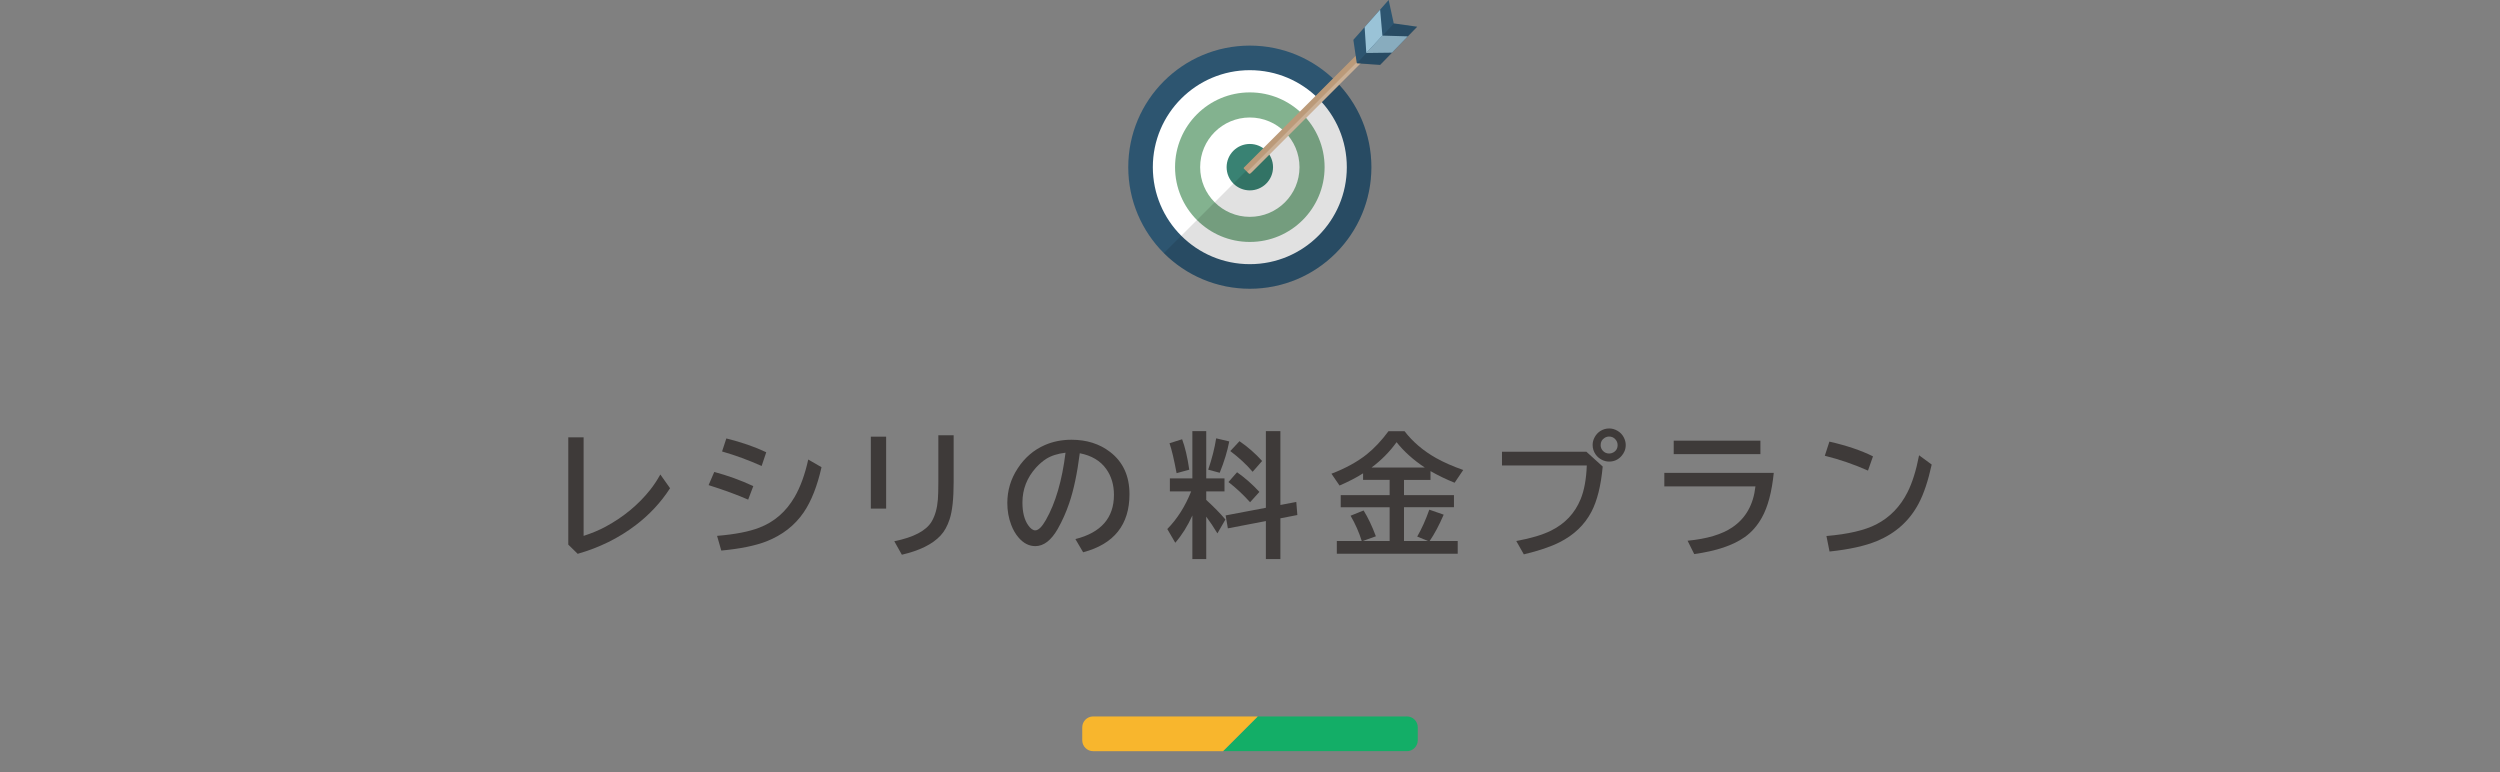 <?xml version="1.0" encoding="UTF-8"?>
<svg id="_レイヤー_2" data-name="レイヤー 2" xmlns="http://www.w3.org/2000/svg" viewBox="0 0 1299.88 401.47">
  <rect x="0" y="0" width="1299.88" height="401.47" fill="#808080" stroke="none"/>
  <defs>
    <style>
      .cls-1 {
        opacity: .22;
      }

      .cls-1, .cls-2, .cls-3, .cls-4, .cls-5, .cls-6, .cls-7, .cls-8, .cls-9, .cls-10, .cls-11, .cls-12 {
        stroke-width: 0px;
      }

      .cls-1, .cls-12 {
        fill: #fff;
      }

      .cls-2 {
        fill: none;
      }

      .cls-3 {
        fill: #040000;
        opacity: .12;
      }

      .cls-4 {
        fill: #f8b62d;
      }

      .cls-5 {
        fill: #9ac3d7;
      }

      .cls-6 {
        fill: #2d5570;
      }

      .cls-7 {
        fill: #398273;
      }

      .cls-8 {
        fill: #83b28f;
      }

      .cls-9 {
        fill: #3e3a39;
      }

      .cls-10 {
        fill: #13ae67;
      }

      .cls-11 {
        fill: #bb9a79;
      }
    </style>
  </defs>
  <g id="_レイヤー_1-2" data-name="レイヤー 1">
    <g>
      <path class="cls-9" d="m295.49,227.39h7.96v51.24c4.26-1.37,8.05-2.95,11.38-4.75,9.34-5.04,17.1-11.45,23.28-19.24,1.82-2.3,3.57-4.94,5.23-7.93l5.06,7.14c-4.74,7.36-10.72,13.79-17.95,19.28-8.79,6.68-18.82,11.62-30.08,14.83l-4.89-4.79v-55.78Z"/>
      <path class="cls-9" d="m389.02,259.79c-5.61-2.46-12.46-4.98-20.58-7.55l2.94-6.84c6.97,1.85,13.74,4.3,20.3,7.35l-2.67,7.04Zm-16.17,18.83c9.32-.77,16.62-2.19,21.91-4.24,7.82-2.98,13.96-8.32,18.42-16,2.98-5.13,5.34-11.61,7.07-19.45l6.9,4c-2.21,9.82-5.3,17.65-9.26,23.48-4.65,6.81-11.13,11.85-19.45,15.11-5.86,2.26-13.66,3.84-23.41,4.75l-2.19-7.66Zm23.17-36.33c-6.72-3.01-13.58-5.53-20.58-7.55l2.22-6.77c7.88,1.96,14.8,4.35,20.75,7.18l-2.39,7.14Z"/>
      <path class="cls-9" d="m452.79,227.05h7.96v37.39h-7.96v-37.39Zm35.1-.72h7.96v24.44c0,8.59-.7,14.98-2.08,19.17-1.16,3.58-2.75,6.43-4.75,8.54-4.17,4.49-10.87,7.8-20.1,9.95l-3.93-7.01c10.09-2.05,16.56-5.46,19.41-10.22,1.8-3.03,2.88-6.86,3.25-11.48.16-2.14.24-5.1.24-8.89v-24.51Z"/>
      <path class="cls-9" d="m559.14,280.3c13.38-3.37,20.06-11.04,20.06-23,0-5.22-1.34-9.71-4.03-13.47-3.01-4.24-7.59-6.96-13.74-8.17-1.34,10.57-3.18,19.23-5.5,25.98-1.6,4.72-3.58,9.17-5.95,13.36-3.42,5.97-7.3,8.96-11.66,8.96-3.24,0-6.12-1.46-8.65-4.38-1.62-1.85-2.93-4.11-3.93-6.8-1.32-3.49-1.98-7.23-1.98-11.25,0-6.49,1.79-12.48,5.37-17.94,3.62-5.58,8.33-9.64,14.12-12.17,4.21-1.85,8.84-2.77,13.88-2.77,7.86,0,14.54,2.11,20.03,6.32,6.74,5.17,10.12,12.5,10.12,21.98,0,15.88-8.03,25.95-24.1,30.21l-4.03-6.87Zm-5.13-44.91c-4.03.46-7.41,1.54-10.12,3.25-1.73,1.12-3.45,2.6-5.16,4.44-4.74,5.24-7.11,11.31-7.11,18.22,0,5.04,1,8.98,3.01,11.83,1.23,1.75,2.45,2.63,3.66,2.63,1.64,0,3.49-1.81,5.54-5.43,5.01-8.82,8.41-20.46,10.19-34.93Z"/>
      <path class="cls-9" d="m619.97,268.03c-2.44,5.42-5.4,10.15-8.89,14.18l-4.14-7.14c5.2-5.31,9.33-11.84,12.41-19.58h-11.07v-6.73h11.69v-24.58h7.21v24.58h9.5v6.73h-9.5v4.44c4.01,3.67,7.34,7.06,9.98,10.19l-4.17,7.21c-1.96-3.26-3.9-6.15-5.81-8.68v22.05h-7.21v-22.66Zm-8.2-22.01c-1.35-7.25-2.58-12.43-3.69-15.55l6.56-2.08c1.5,3.9,2.74,9.17,3.72,15.83l-6.6,1.81Zm16.44-1.81c1.96-5.74,3.34-11.18,4.14-16.3l6.8,1.61c-.98,5.13-2.63,10.56-4.96,16.3l-5.98-1.61Zm37.53,25.29v21.19h-7.55v-19.76l-19.76,3.79-1.16-6.73,20.92-3.96v-39.85h7.55v38.38l8.27-1.57.55,6.8-8.82,1.71Zm-15.76-8.37c-3.58-3.96-7.33-7.46-11.25-10.49l4.48-5.09c4.12,2.89,8,6.3,11.62,10.22l-4.85,5.37Zm1.33-15.83c-3.26-3.8-7.13-7.39-11.62-10.77l4.79-5.13c4.35,2.99,8.27,6.42,11.76,10.29l-4.92,5.61Z"/>
      <path class="cls-9" d="m730.01,249.51v7.93h25.98v6.29h-25.98v17.57h12.48l-5.61-2.32c2.3-3.96,4.4-8.62,6.29-13.98l7.48,2.6c-2.37,5.49-4.81,10.06-7.31,13.71h14.6v6.6h-62.86v-6.6h12.96c-1.39-4.51-3.33-8.9-5.81-13.16l6.77-2.73c2.3,3.69,4.43,8.17,6.39,13.43l-6.9,2.46h14.05v-17.57h-25.43v-6.29h25.43v-7.93h-13.81v-3.42c-3.14,2.05-7.22,4.17-12.24,6.36l-4.21-6.15c7.27-2.78,13.37-6.12,18.29-10.01,3.96-3.17,7.76-7.2,11.38-12.1h8.34c4.28,5.56,9.76,10.22,16.44,13.98,3.94,2.21,8.63,4.27,14.08,6.19l-4.48,6.63c-4.38-1.75-8.56-3.77-12.54-6.05v4.58h-13.78Zm10.8-6.43c-5.95-3.94-10.83-8.33-14.66-13.16-3.58,4.97-7.91,9.35-12.99,13.16h27.65Z"/>
      <path class="cls-9" d="m780.96,234.88h43.89l8.48,7.69c-.91,10-2.88,17.88-5.91,23.62-3.55,6.75-9.06,12-16.51,15.76-4.65,2.35-10.85,4.44-18.59,6.29l-3.93-6.94c7.61-1.39,13.64-3.19,18.08-5.4,7.25-3.58,12.37-9.02,15.38-16.34,1.87-4.56,2.94-10.4,3.21-17.53h-44.09v-7.14Zm55.75-12.1c1.53,0,2.98.42,4.38,1.26,1.37.8,2.43,1.91,3.18,3.35.68,1.28,1.03,2.61,1.03,4,0,2.23-.8,4.2-2.39,5.91-1.69,1.8-3.77,2.7-6.25,2.7-1.23,0-2.42-.27-3.55-.82-1.41-.66-2.56-1.62-3.45-2.87-1.05-1.5-1.57-3.16-1.57-4.96,0-1.39.35-2.73,1.06-4.03.71-1.3,1.65-2.35,2.84-3.14,1.44-.93,3.02-1.4,4.75-1.4Zm-.04,4.2c-.84,0-1.64.24-2.39.72-1.34.84-2.02,2.08-2.02,3.73,0,1.16.4,2.17,1.2,3.01.87.91,1.94,1.37,3.21,1.37.73,0,1.4-.16,2.02-.48,1.59-.82,2.39-2.12,2.39-3.9,0-1.25-.45-2.31-1.33-3.18-.82-.84-1.85-1.26-3.08-1.26Z"/>
      <path class="cls-9" d="m865.36,245.88h56.91c-1,9.94-3.08,17.71-6.22,23.31-2.37,4.22-5.33,7.58-8.89,10.08-6.02,4.28-14.77,7.22-26.25,8.82l-3.45-6.94c10.14-.98,17.9-3.3,23.28-6.97,6.97-4.72,10.97-11.81,12-21.29h-47.37v-7.01Zm4.89-16.75h45.08v7.01h-45.08v-7.01Z"/>
      <path class="cls-9" d="m971.27,244.69c-7.2-3.21-14.69-5.79-22.46-7.72l2.39-7.35c9,2.05,16.55,4.6,22.66,7.66l-2.6,7.42Zm-21.6,34.01c11.28-.96,19.92-2.97,25.91-6.05,7.06-3.65,12.49-9.24,16.27-16.78,2.46-4.88,4.46-11.26,5.98-19.14l6.56,4.82c-1.85,8.43-4.08,15.13-6.7,20.1-4.74,9.05-11.99,15.6-21.74,19.65-6.15,2.55-14.38,4.38-24.68,5.47l-1.61-8.07Z"/>
    </g>
    <g>
      <path class="cls-10" d="m731.51,372.52h-77.54l-18.05,18.05h95.6c3.11,0,5.65-2.54,5.65-5.65v-6.76c0-3.11-2.54-5.65-5.65-5.65Z"/>
      <path class="cls-4" d="m568.37,372.52c-3.11,0-5.65,2.54-5.65,5.65v6.76c0,3.11,2.54,5.65,5.65,5.65h67.54l18.05-18.05h-85.6Z"/>
    </g>
    <g>
      <g>
        <circle class="cls-6" cx="649.85" cy="86.92" r="63.21"/>
        <circle class="cls-12" cx="649.85" cy="86.92" r="50.43"/>
        <circle class="cls-8" cx="649.85" cy="86.92" r="38.88"/>
        <circle class="cls-12" cx="649.85" cy="86.92" r="25.83"/>
        <circle class="cls-7" cx="649.85" cy="86.92" r="12.07"/>
        <path class="cls-3" d="m694.54,42.23c24.68,24.68,24.68,64.7,0,89.39-24.68,24.68-64.7,24.68-89.39,0l89.39-89.39Z"/>
        <rect class="cls-11" x="635.77" y="56.97" width="84.22" height="4.6" rx=".41" ry=".41" transform="translate(156.64 496.69) rotate(-45)"/>
        <path class="cls-1" d="m708.01,29.85c.7.7.75,1.79.12,2.42l-57.25,57.25c-.64.64-1.72.58-2.42-.12l59.55-59.55Z"/>
        <polygon class="cls-6" points="736.87 13.88 717.59 33.74 705.46 32.89 705.44 32.75 703.68 20.72 722.03 0 724.68 12.16 736.87 13.88"/>
        <polygon class="cls-5" points="718.78 18.52 732 18.9 723.77 27.38 710.41 27.55 718.78 18.52"/>
        <polygon class="cls-5" points="718.78 18.52 717.59 5.02 709.54 14.1 710.41 27.55 718.78 18.52"/>
        <polygon class="cls-3" points="724.72 12.25 736.91 13.97 717.63 33.83 705.5 32.97 724.72 12.25"/>
      </g>
      <rect class="cls-2" x="562.97" y="71.36" width="170.85" height="78.76"/>
    </g>
    <rect class="cls-2" y="309.93" width="1299.88" height="91.54"/>
  </g>
</svg>